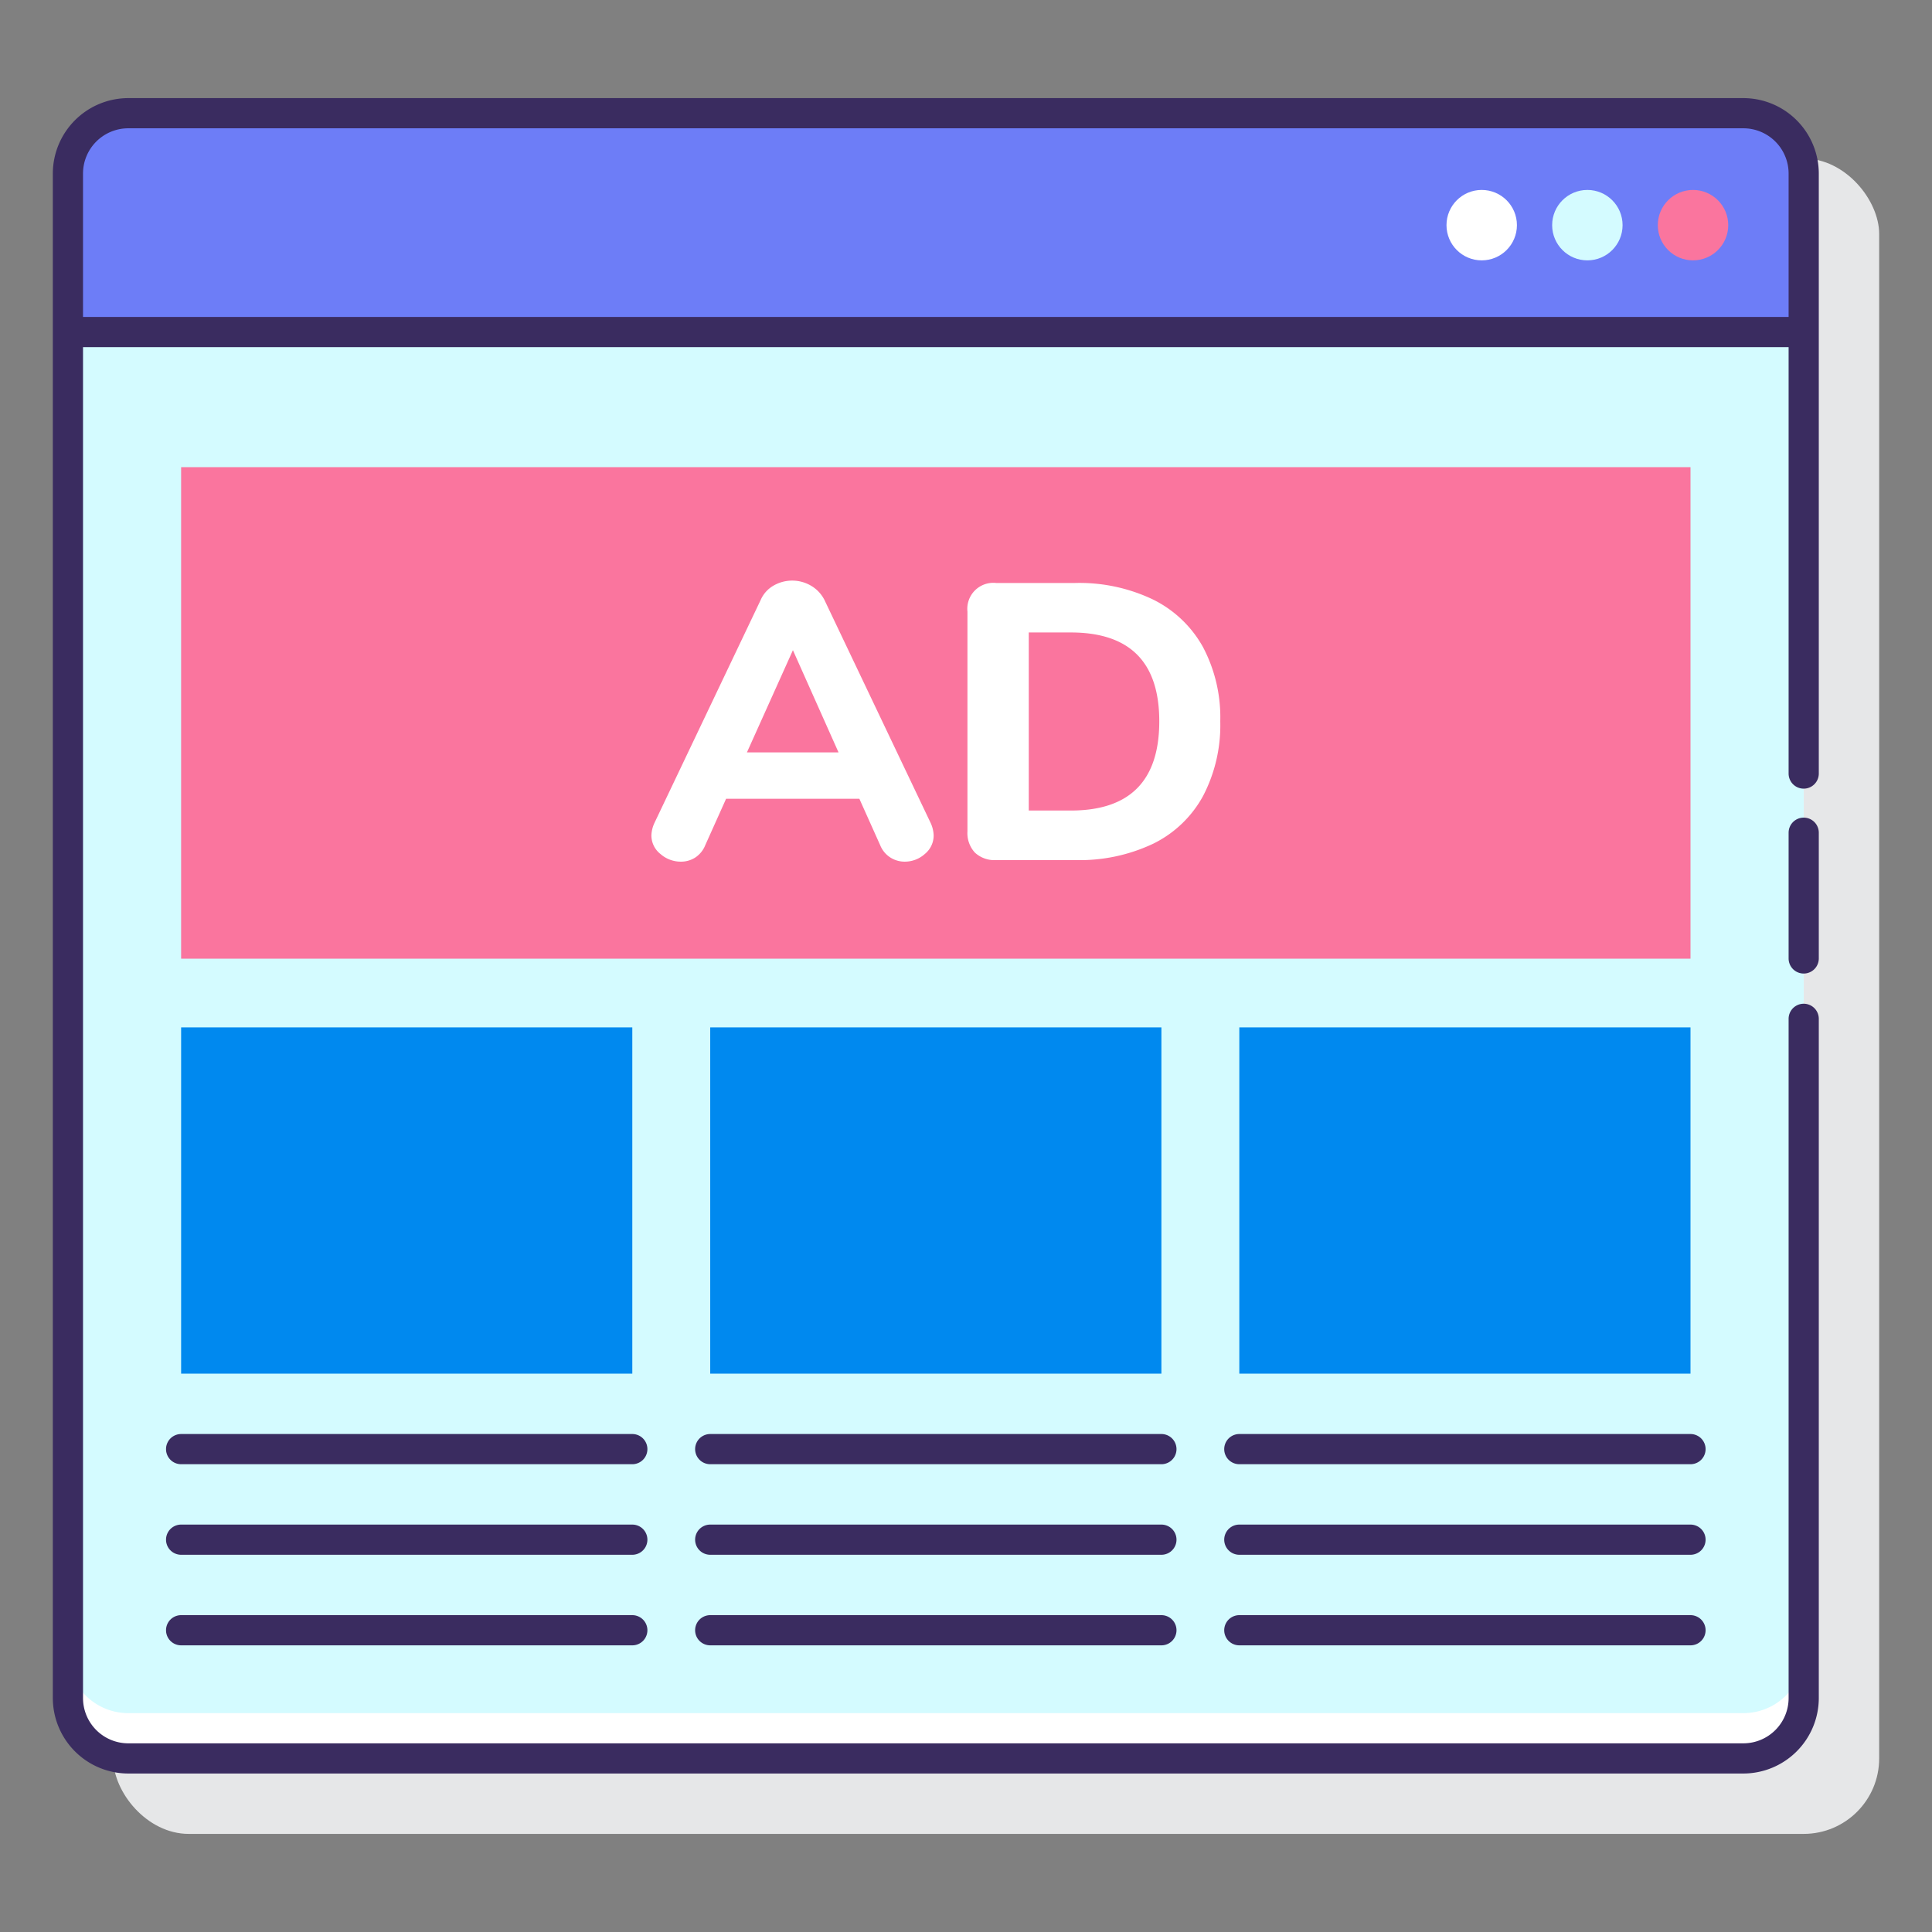 <svg xmlns="http://www.w3.org/2000/svg" version="1.1" xmlns:xlink="http://www.w3.org/1999/xlink" width="512" height="512" x="0" y="0" viewBox="0 0 128 128" style="enable-background:new 0 0 512 512" xml:space="preserve" class=""><rect x="0" y="0" width="128" height="128" fill="#808080" stroke="none"/><g><rect width="117" height="111" x="7.5" y="10.5" fill="#E6E7E8" rx="5" opacity="1" data-original="#e6e7e8" class=""></rect><rect width="115" height="109" x="4.5" y="7.5" fill="#D4FBFF" rx="4" opacity="1" data-original="#d4fbff" class=""></rect><path fill="#0089EF" d="M12 68.067h29.892v22.941H12zM47.054 68.067h29.892v22.941H47.054zM82.108 68.067H112v22.941H82.108z" opacity="1" data-original="#0089ef" class=""></path><path fill="#FA759E" d="M12 30.951h100v32.564H12z" opacity="1" data-original="#fa759e"></path><path fill="#FFFFFF" d="M61.857 55.342a1.579 1.579 0 0 1-.586 1.237 1.987 1.987 0 0 1-1.342.508 1.755 1.755 0 0 1-.937-.273 1.731 1.731 0 0 1-.678-.82l-1.379-3.074h-8.829l-1.38 3.074a1.759 1.759 0 0 1-.664.82 1.739 1.739 0 0 1-.95.273 2.035 2.035 0 0 1-1.355-.508 1.562 1.562 0 0 1-.6-1.237 2.111 2.111 0 0 1 .208-.833L50.4 39.743a2.031 2.031 0 0 1 .859-.951 2.468 2.468 0 0 1 2.474.013 2.308 2.308 0 0 1 .886.938l7.032 14.766a2.111 2.111 0 0 1 .206.833zm-12.371-5.494h6.069l-3.022-6.772zM64.59 56.488a1.9 1.9 0 0 1-.494-1.406V40.524a1.723 1.723 0 0 1 1.9-1.9h5.235a11.3 11.3 0 0 1 5.156 1.094 7.646 7.646 0 0 1 3.313 3.15 9.977 9.977 0 0 1 1.146 4.922 10.125 10.125 0 0 1-1.134 4.935 7.537 7.537 0 0 1-3.293 3.165 11.372 11.372 0 0 1-5.183 1.093H66a1.9 1.9 0 0 1-1.41-.495zm6.355-2.788q5.861 0 5.86-5.912 0-5.885-5.86-5.885h-2.787V53.7zM115.5 113.5H8.5a4 4 0 0 1-4-4v3a4 4 0 0 0 4 4h107a4 4 0 0 0 4-4v-3a4 4 0 0 1-4 4z" opacity="1" data-original="#ffffff"></path><path fill="#6D7DF7" d="M119.5 22V11.5a4 4 0 0 0-4-4H8.5a4 4 0 0 0-4 4V22z" opacity="1" data-original="#6dc9f7" class=""></path><circle cx="98.167" cy="14.917" r="2.333" fill="#FFFFFF" opacity="1" data-original="#ffffff"></circle><circle cx="105.167" cy="14.917" r="2.333" fill="#D4FBFF" opacity="1" data-original="#d4fbff" class=""></circle><circle cx="112.167" cy="14.917" r="2.333" fill="#FA759E" opacity="1" data-original="#fa759e"></circle><g fill="#3A2C60"><path d="M41.892 95.008H12a1 1 0 0 0 0 2h29.892a1 1 0 1 0 0-2zM41.892 101.008H12a1 1 0 0 0 0 2h29.892a1 1 0 1 0 0-2zM41.892 107.008H12a1 1 0 0 0 0 2h29.892a1 1 0 1 0 0-2zM76.946 95.008H47.054a1 1 0 0 0 0 2h29.892a1 1 0 0 0 0-2zM76.946 101.008H47.054a1 1 0 0 0 0 2h29.892a1 1 0 0 0 0-2zM76.946 107.008H47.054a1 1 0 0 0 0 2h29.892a1 1 0 0 0 0-2zM112 95.008H82.108a1 1 0 0 0 0 2H112a1 1 0 0 0 0-2zM112 101.008H82.108a1 1 0 0 0 0 2H112a1 1 0 0 0 0-2zM112 107.008H82.108a1 1 0 0 0 0 2H112a1 1 0 0 0 0-2zM119.5 54.17a1 1 0 0 0-1 1v8.33a1 1 0 0 0 2 0v-8.33a1 1 0 0 0-1-1z" fill="#3A2C60" opacity="1" data-original="#3a2c60" class=""></path><path d="M115.5 6.5H8.5a5.006 5.006 0 0 0-5 5v101a5.006 5.006 0 0 0 5 5h107a5.006 5.006 0 0 0 5-5v-45a1 1 0 0 0-2 0v45a3 3 0 0 1-3 3H8.5a3 3 0 0 1-3-3V23h113v28.25a1 1 0 0 0 2 0V11.5a5.006 5.006 0 0 0-5-5zM5.5 21v-9.5a3 3 0 0 1 3-3h107a3 3 0 0 1 3 3V21z" fill="#3A2C60" opacity="1" data-original="#3a2c60" class=""></path></g></g></svg>